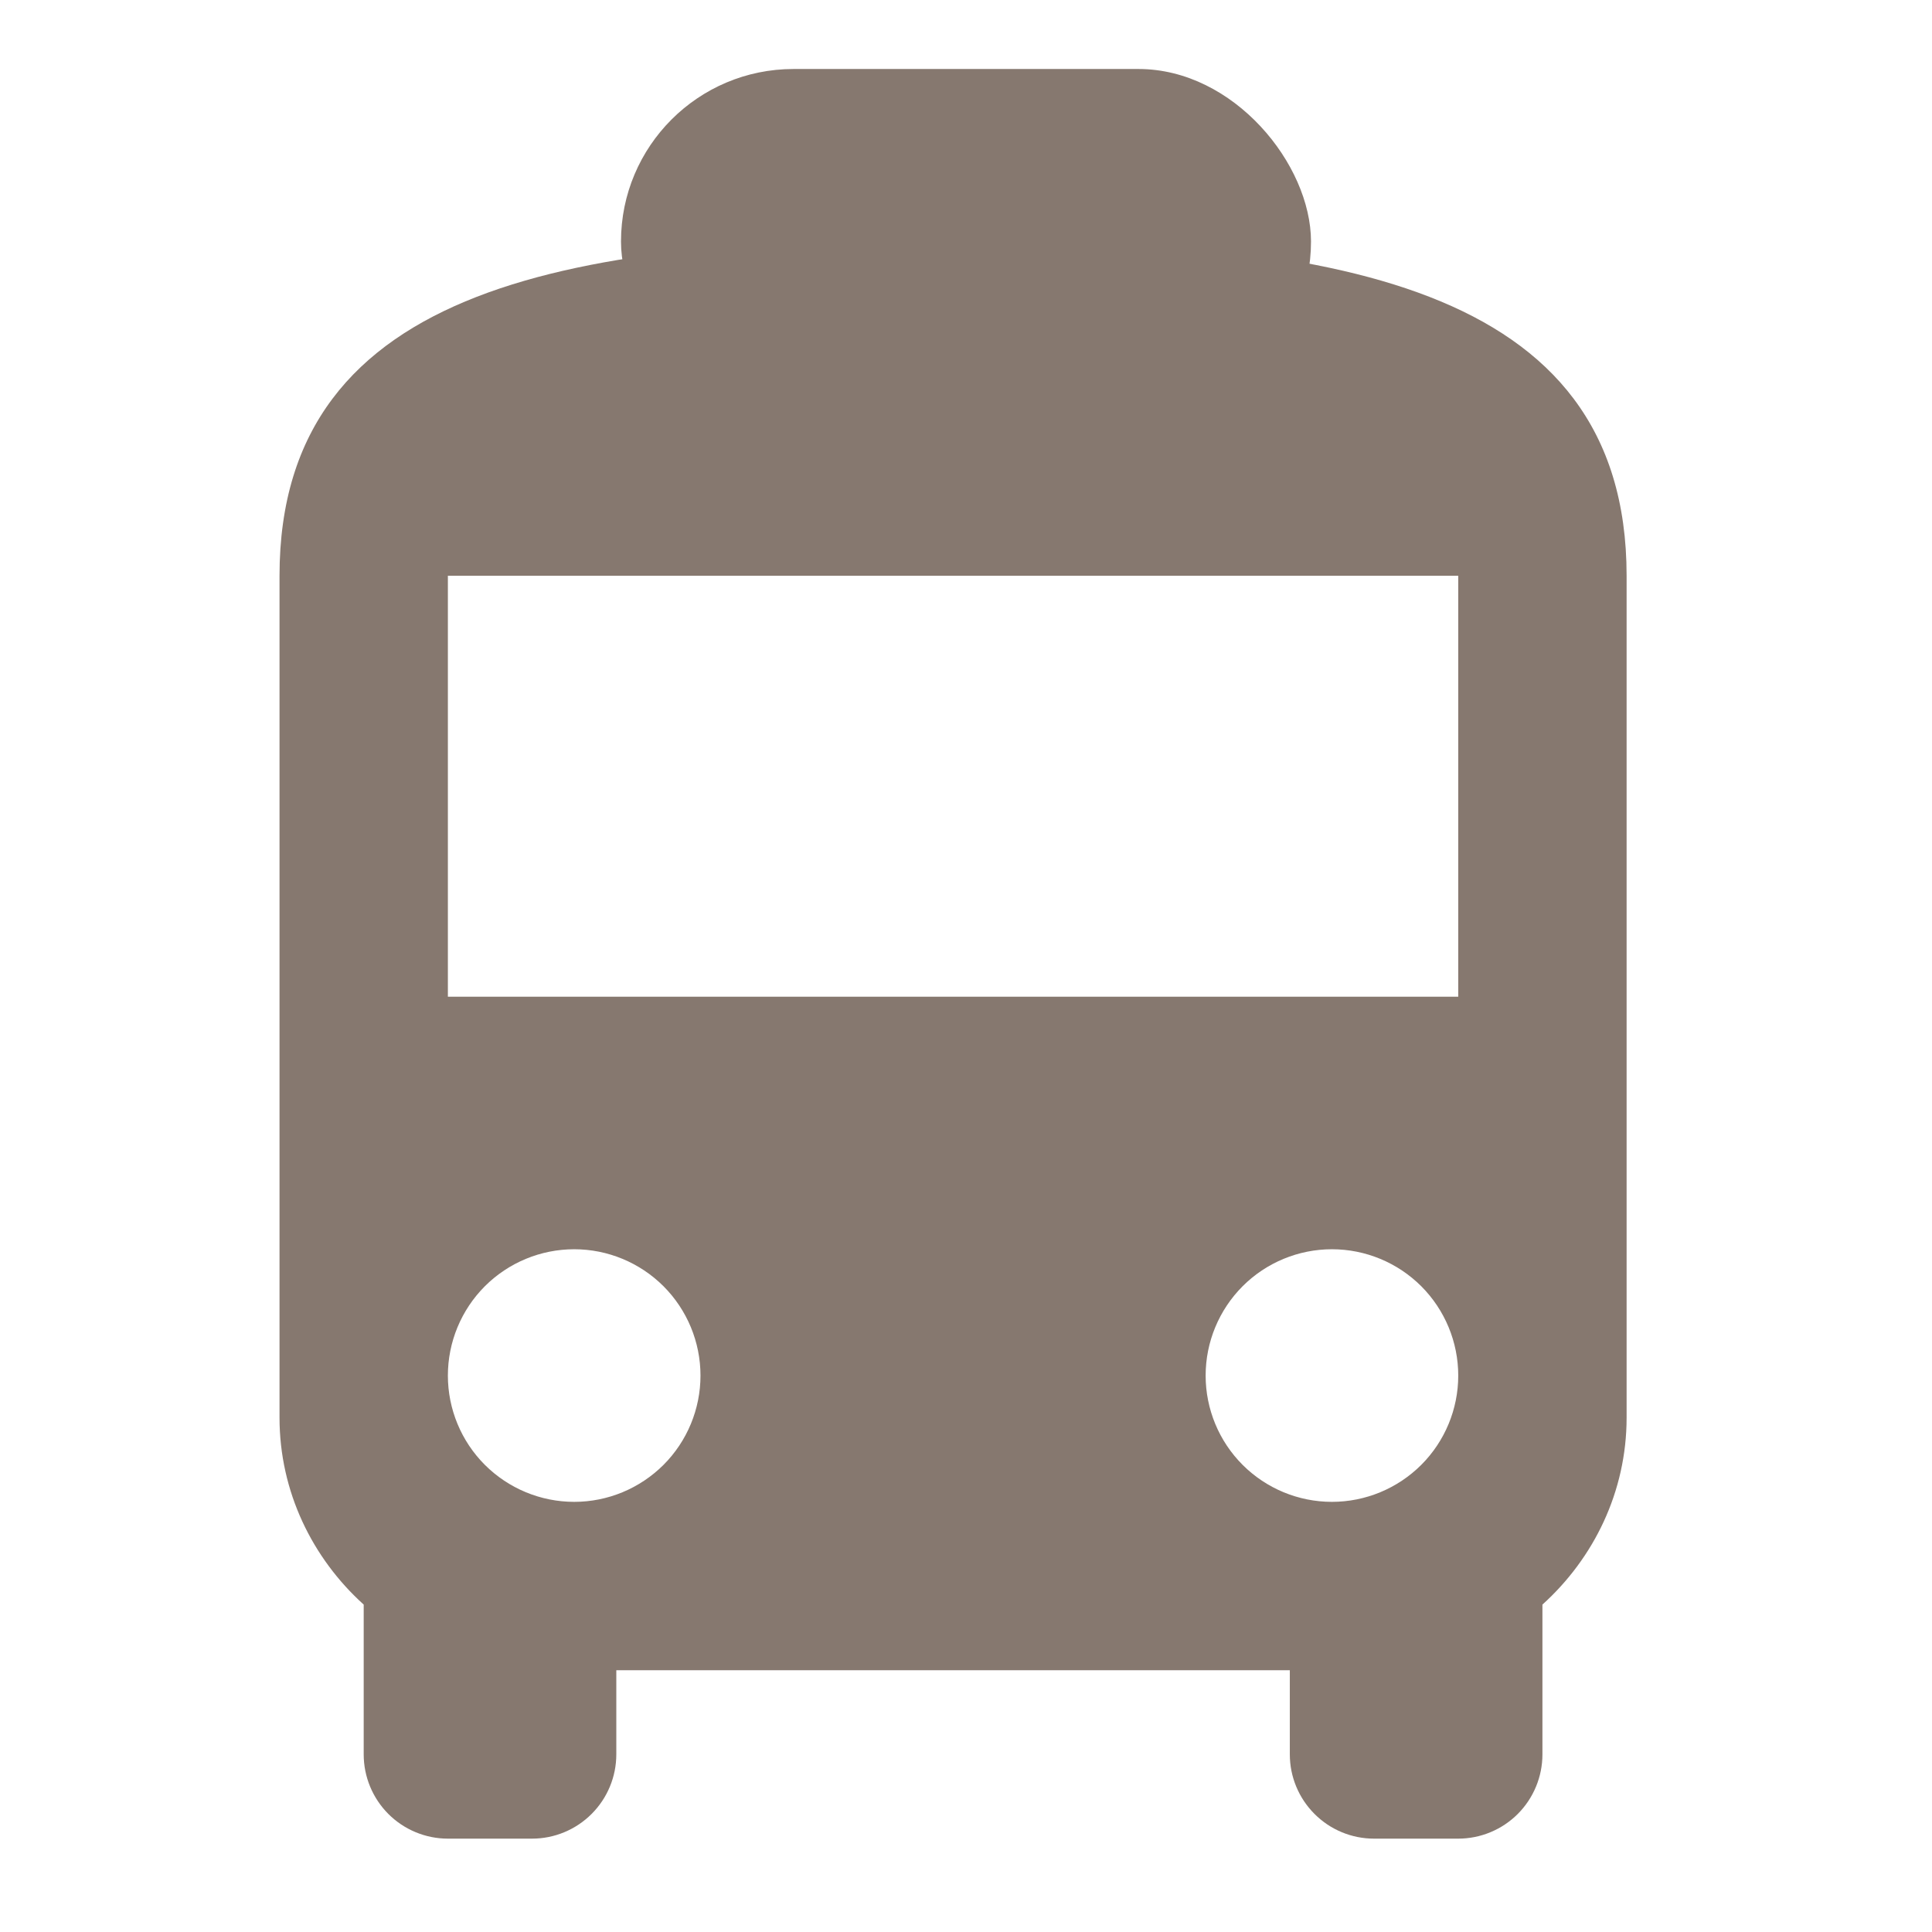 <?xml version="1.0" encoding="UTF-8"?> <svg xmlns="http://www.w3.org/2000/svg" width="28" height="28" viewBox="0 0 28 28" fill="none"><path d="M21.134 14.445H6.491V8.344H21.134M19.303 21.766C18.818 21.766 18.352 21.573 18.009 21.23C17.666 20.887 17.473 20.421 17.473 19.936C17.473 19.45 17.666 18.985 18.009 18.641C18.352 18.298 18.818 18.105 19.303 18.105C19.789 18.105 20.254 18.298 20.598 18.641C20.941 18.985 21.134 19.45 21.134 19.936C21.134 20.421 20.941 20.887 20.598 21.23C20.254 21.573 19.789 21.766 19.303 21.766ZM8.322 21.766C7.836 21.766 7.371 21.573 7.027 21.23C6.684 20.887 6.491 20.421 6.491 19.936C6.491 19.45 6.684 18.985 7.027 18.641C7.371 18.298 7.836 18.105 8.322 18.105C8.807 18.105 9.272 18.298 9.616 18.641C9.959 18.985 10.152 19.45 10.152 19.936C10.152 20.421 9.959 20.887 9.616 21.23C9.272 21.573 8.807 21.766 8.322 21.766ZM4.051 20.546C4.051 21.619 4.527 22.583 5.271 23.255V25.426C5.271 25.75 5.4 26.06 5.628 26.289C5.857 26.518 6.168 26.647 6.491 26.647H7.711C8.035 26.647 8.345 26.518 8.574 26.289C8.803 26.06 8.932 25.75 8.932 25.426V24.206H18.693V25.426C18.693 25.75 18.822 26.06 19.051 26.289C19.279 26.518 19.59 26.647 19.913 26.647H21.134C21.457 26.647 21.768 26.518 21.997 26.289C22.225 26.06 22.354 25.75 22.354 25.426V23.255C23.098 22.583 23.574 21.619 23.574 20.546V8.344C23.574 4.073 19.206 3.463 13.812 3.463C8.419 3.463 4.051 4.073 4.051 8.344V20.546Z" fill="#86786F"></path><rect x="9" y="1" width="10" height="5" rx="2.5" fill="#86786F"></rect></svg> 